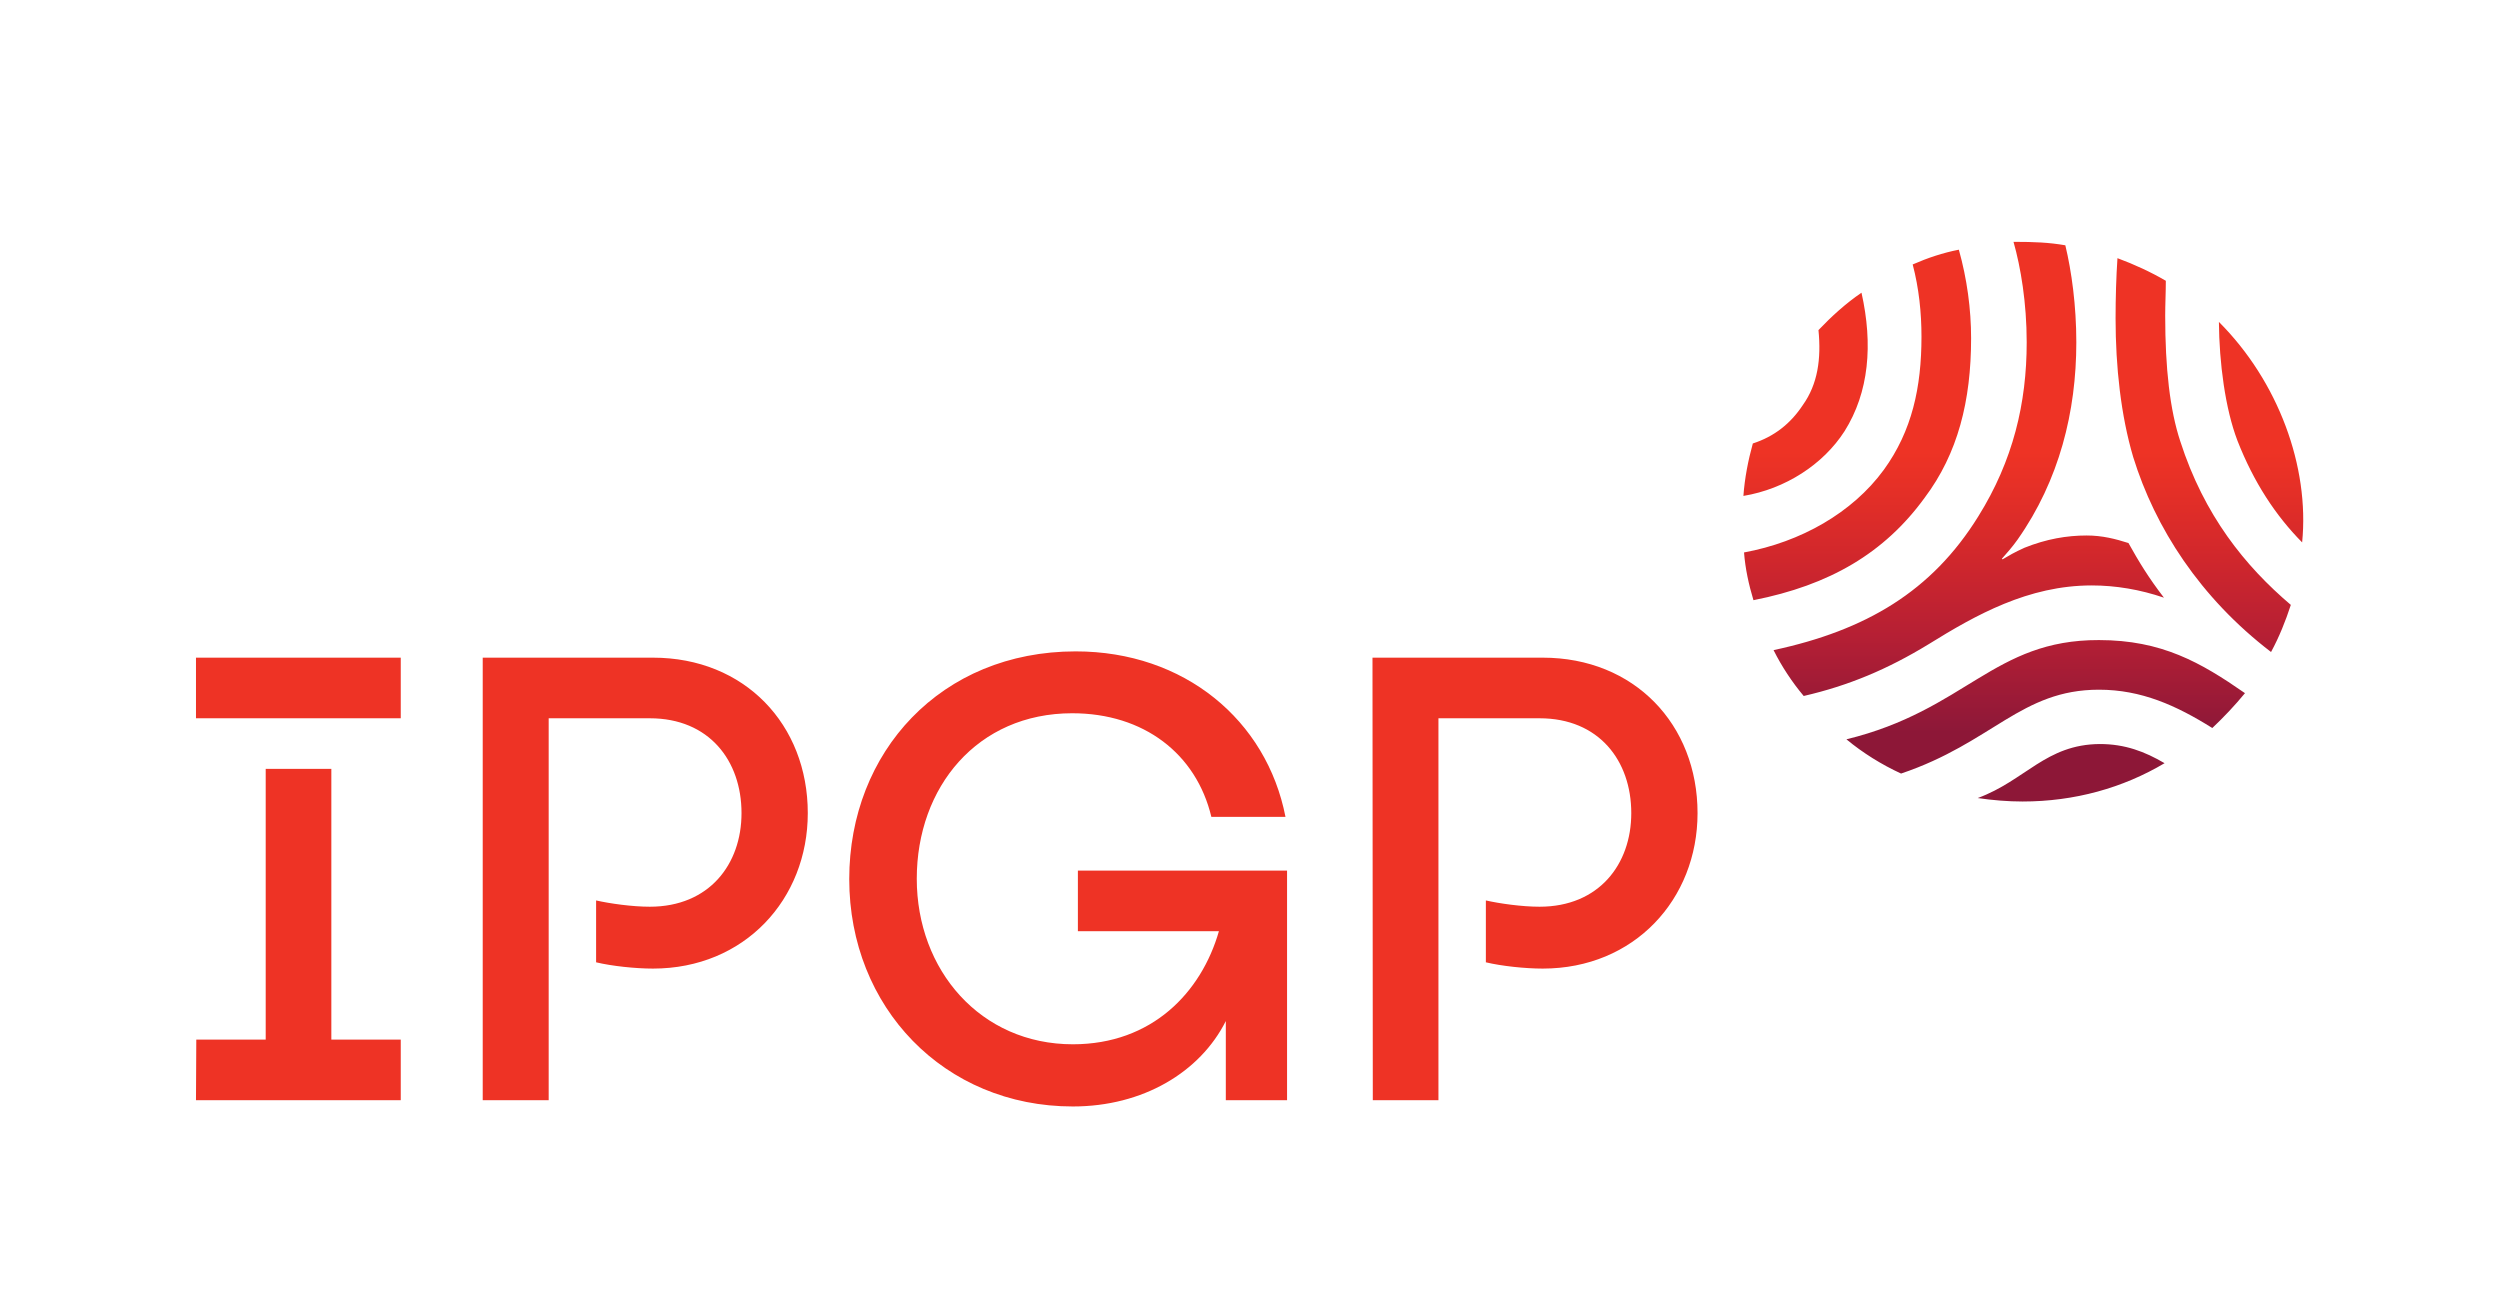 <?xml version="1.0" encoding="utf-8"?>
<!-- Generator: Adobe Illustrator 25.4.6, SVG Export Plug-In . SVG Version: 6.00 Build 0)  -->
<svg version="1.1" id="Layer_1" xmlns="http://www.w3.org/2000/svg" xmlns:xlink="http://www.w3.org/1999/xlink" x="0px" y="0px"
	 viewBox="0 0 796 413.8" style="enable-background:new 0 0 796 413.8;" xml:space="preserve">
<style type="text/css">
	.st0{fill:#EE3325;}
	.st1{fill:url(#SVGID_00000025417019196586643840000018263505724088480909_);}
</style>
<g>
	<path class="st0" d="M341.6,352.3c22.3,0,40.5-10.9,48.7-27.2v25.2h19.5v-73.1h-66.6v19.3h44.9c-5.6,19.5-21.3,36-46.5,36
		c-29.4,0-49.7-23.6-49.7-52.7c0-29.2,19.3-52.7,49.5-52.7c22.8,0,39.5,12.9,44.3,33h23.6c-6-30.8-32.2-52.7-66.8-52.7
		c-42.9,0-72.1,32-72.1,72.5C270.4,320.7,300.6,352.3,341.6,352.3 M62.4,350.3h65.2V331h-22.1v-86.2H84.6V331H62.5L62.4,350.3
		L62.4,350.3z M62.4,228.7h65.2v-19.3H62.4L62.4,228.7L62.4,228.7z M153.8,350.3h20.9V228.7h32.2c18.9,0,29.2,13.5,29.2,30.2
		c0,16.3-10.3,29.8-29.2,29.8c-5.6,0-12.7-1-17.1-2v19.7c5,1.2,12.5,2,18.1,2c29.2,0,49.3-22.1,49.3-49.5
		c0-28.2-20.1-49.5-49.3-49.5h-54.2v140.9H153.8z M437.1,350.3H458V228.7h32.2c18.9,0,29.2,13.5,29.2,30.2
		c0,16.3-10.3,29.8-29.2,29.8c-5.6,0-12.7-1-17.1-2v19.7c5,1.2,12.5,2,18.1,2c29.2,0,49.3-22.1,49.3-49.5
		c0-28.2-20.1-49.5-49.3-49.5H437L437.1,350.3L437.1,350.3z"/>
</g>
<g>
	<g>
		
			<linearGradient id="SVGID_00000113322454041522194850000008267743091461203897_" gradientUnits="userSpaceOnUse" x1="644.226" y1="251.052" x2="644.226" y2="428.933" gradientTransform="matrix(1 0 0 -1 0 508.11)">
			<stop  offset="0.134" style="stop-color:#8D1737"/>
			<stop  offset="0.144" style="stop-color:#8F1838"/>
			<stop  offset="0.305" style="stop-color:#B51F34"/>
			<stop  offset="0.447" style="stop-color:#D1272C"/>
			<stop  offset="0.562" style="stop-color:#E42F27"/>
			<stop  offset="0.636" style="stop-color:#EE3325"/>
		</linearGradient>
		<path id="SVGID_1_" style="fill:url(#SVGID_00000113322454041522194850000008267743091461203897_);" d="M629.7,254.1
			c4.8,0.7,9.6,1.1,14.3,1.1c16.5,0,31.9-4.3,45.2-12.2c-6.3-3.7-12.6-6.1-20.6-6.1C651.4,237,644.9,248.5,629.7,254.1 M587.9,235.4
			c5.2,4.3,11.1,8,17.4,10.9c29.1-9.8,38.2-26.7,63-26.7c13.5,0,24.6,5,36.1,12.2c3.7-3.5,7.2-7.2,10.4-11.1
			c-14.1-9.8-26.5-16.9-46.5-16.9C634.7,203.7,626,226.1,587.9,235.4 M712.4,140.3c5.2,13.3,12.2,23.9,20.6,32.4
			c2.4-24.1-7.6-51.3-26.5-70.2C706.6,115.5,708.5,130.1,712.4,140.3 M579,105.1c0.9,9.1-0.2,17.2-5,23.9c-3.9,5.9-9.1,10-15.9,12.2
			c-1.5,5.4-2.6,11.1-3,16.7c13.3-2.2,25.4-10,32.2-20.6c7.8-12.4,9.1-27.6,5.4-44.1C587.7,96.6,583.2,100.7,579,105.1 M673.6,101.4
			c0,15.4,1.7,30.9,5.6,44.1c7,22.6,21.3,44.8,43.9,62.1c2.6-4.8,4.6-9.8,6.3-15c-14.6-12.4-27.6-28.5-35.2-52.1
			c-3.3-10-4.8-23.2-4.8-40c0-3.7,0.2-7.4,0.2-11.1c-4.8-2.8-10-5.2-15.4-7.2C673.8,88.1,673.6,94.7,673.6,101.4 M609,84.2
			c2,7.6,2.8,15.4,2.8,23c0,16.1-3,30-12,42.4c-10,13.7-26.5,23-44.5,26.3c0.4,5.2,1.5,10.2,3,15.2c24.3-4.8,41.7-15,54.5-32.6
			c10.6-14.1,14.8-30.9,14.8-50.8c0-9.3-1.3-18.9-3.9-28.2C618.6,80.5,613.8,82.1,609,84.2 M645.3,109c0,19.3-4.3,37.6-15.4,55.4
			c-14.8,23.9-35.8,36.3-65.2,42.6c2.6,5.2,5.9,10.2,9.6,14.6c14.3-3.3,26.7-8.5,39.8-16.5c15-9.3,31.7-18.7,51.9-18.7
			c7.6,0,15.4,1.3,23,3.9c-5-6.5-8-11.5-11.3-17.4c-4.1-1.3-8.3-2.4-13.3-2.4c-6.3,0-12.8,1.1-19.8,3.9c-3.3,1.5-4.8,2.4-7,3.7
			l-0.2-0.2c1.5-1.7,3.3-3.7,5-6.1c13.3-18.9,18.7-40.8,18.7-62.8c0-11.7-1.5-22.6-3.5-30.9c-5.2-0.9-9.8-1.1-16.5-1.1
			C643.4,85.1,645.3,96.4,645.3,109"/>
	</g>
</g>
</svg>
